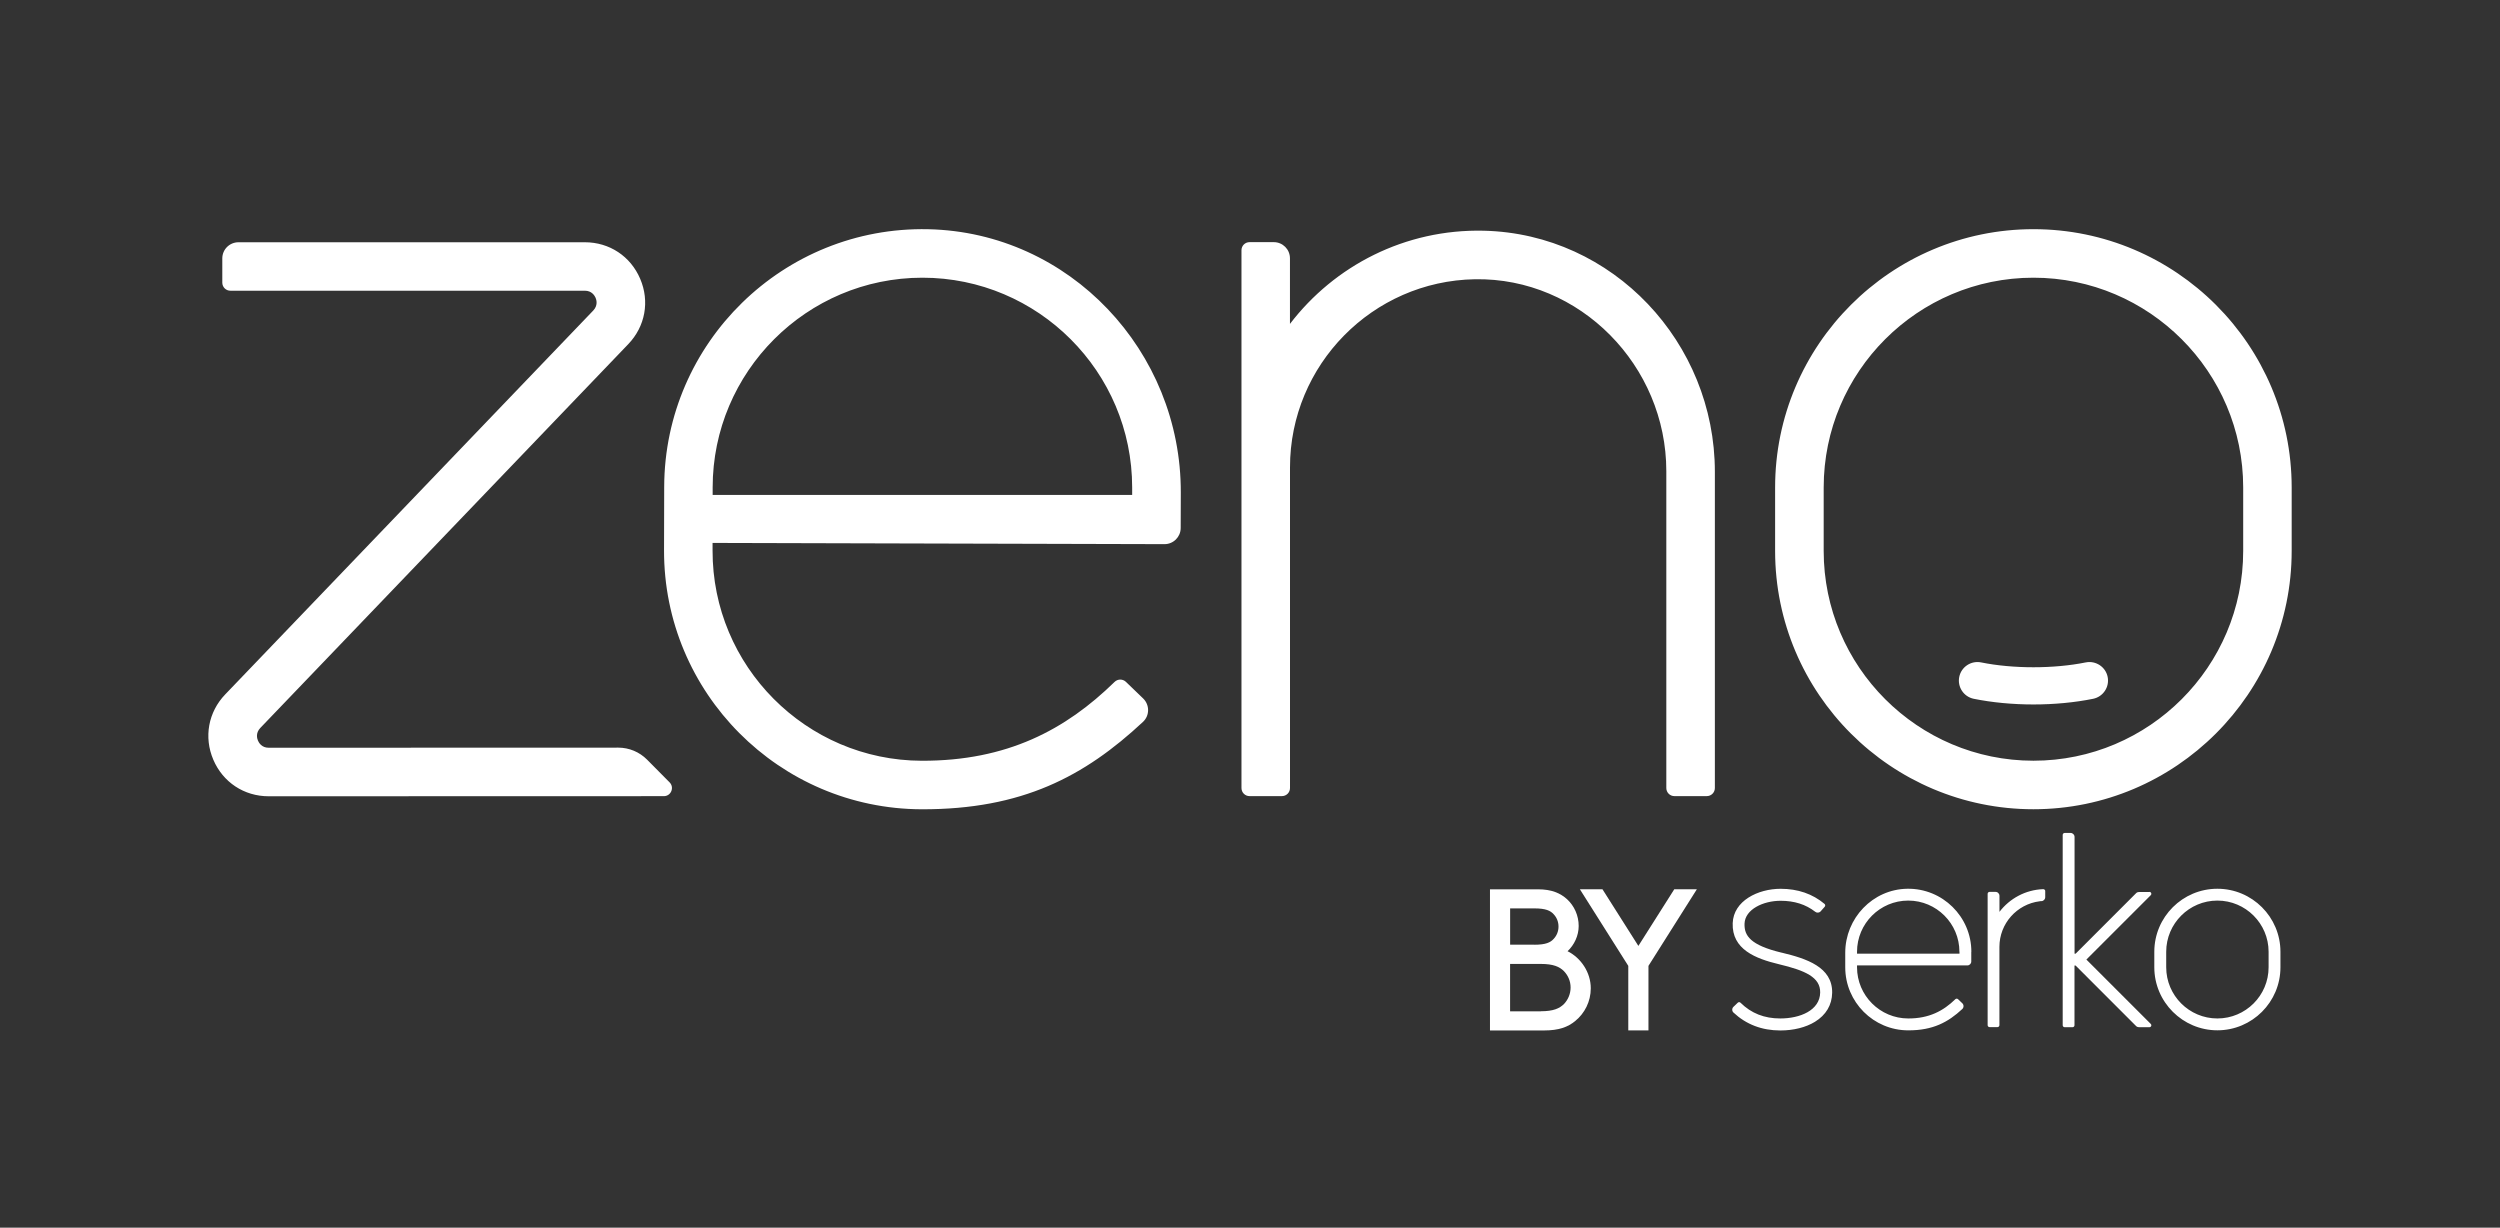 <svg width="112" height="55" viewBox="0 0 112 55" fill="none" xmlns="http://www.w3.org/2000/svg">
<rect x="0" y="0" width="112" height="55" fill="#333333" stroke="none"/>
<path d="M91.098 10.267C84.717 10.267 79.525 15.459 79.525 21.838V24.683C79.525 31.064 84.717 36.254 91.096 36.254C97.475 36.254 102.667 31.062 102.667 24.683V21.838C102.669 15.459 97.477 10.267 91.098 10.267ZM93.441 29.676C92.018 29.965 90.176 29.965 88.754 29.676C88.306 29.586 87.866 29.875 87.774 30.326C87.684 30.776 87.974 31.214 88.424 31.306C89.242 31.472 90.167 31.56 91.098 31.56C92.03 31.56 92.954 31.472 93.772 31.306C94.222 31.214 94.513 30.776 94.423 30.326C94.333 29.877 93.892 29.586 93.443 29.676H93.441ZM76.826 21.137C76.826 15.346 72.265 10.475 66.477 10.336C62.94 10.253 59.777 11.911 57.79 14.511V11.572C57.79 11.171 57.465 10.848 57.066 10.848H55.98C55.779 10.848 55.618 11.009 55.618 11.21V35.304C55.618 35.504 55.779 35.666 55.98 35.666H57.43C57.631 35.666 57.792 35.504 57.792 35.304V20.939C57.792 16.34 61.495 12.589 66.075 12.51C70.792 12.43 74.651 16.39 74.651 21.107V35.304C74.651 35.504 74.813 35.666 75.013 35.666H76.463C76.664 35.666 76.826 35.504 76.826 35.304V21.139V21.137ZM29.74 35.668L12.036 35.673C10.937 35.673 9.987 35.046 9.556 34.034C9.125 33.024 9.33 31.901 10.091 31.108L26.579 13.91C26.793 13.684 26.724 13.437 26.683 13.342C26.641 13.248 26.514 13.024 26.203 13.024H10.321C10.121 13.024 9.959 12.863 9.959 12.662V11.576C9.959 11.175 10.284 10.853 10.685 10.853H26.201C27.301 10.853 28.25 11.48 28.681 12.492C29.113 13.502 28.907 14.624 28.147 15.417L11.661 32.613C11.446 32.839 11.515 33.084 11.557 33.181C11.598 33.275 11.725 33.499 12.036 33.499L27.699 33.494C28.183 33.494 28.647 33.688 28.988 34.031L29.998 35.05C30.224 35.279 30.062 35.668 29.74 35.668V35.668ZM41.29 36.256C45.797 36.267 48.591 34.778 51.205 32.341C51.51 32.058 51.51 31.578 51.212 31.29L50.44 30.546C50.297 30.41 50.073 30.412 49.933 30.55C47.738 32.696 45.114 34.091 41.294 34.082C36.112 34.068 31.909 29.84 31.923 24.66V24.323L52.169 24.378C52.568 24.378 52.893 24.056 52.895 23.657L52.9 22.066C52.916 15.729 47.918 10.408 41.583 10.269C35.1 10.129 29.774 15.353 29.756 21.808L29.749 24.653C29.733 31.034 34.908 36.237 41.29 36.256V36.256ZM31.927 21.838C31.927 16.655 36.144 12.441 41.324 12.441C46.505 12.441 50.721 16.658 50.721 21.838V22.174H31.927V21.838V21.838ZM100.495 24.683C100.495 29.865 96.278 34.08 91.098 34.08C85.918 34.08 81.701 29.863 81.701 24.683V21.838C81.701 16.655 85.918 12.441 91.098 12.441C96.278 12.441 100.495 16.658 100.495 21.838V24.683V24.683Z" fill="white"/>
<path d="M73.851 46.162V43.271L76.02 39.838H75.008L73.399 42.377L71.79 39.838H70.778L72.947 43.271V46.162H73.851Z" fill="white"/>
<path fill-rule="evenodd" clip-rule="evenodd" d="M66.751 39.841V46.164H69.187C69.831 46.164 70.246 46.012 70.571 45.74C70.995 45.397 71.267 44.864 71.267 44.276C71.267 43.562 70.824 42.911 70.227 42.614C70.527 42.333 70.725 41.918 70.725 41.484C70.725 41.014 70.527 40.581 70.202 40.283C69.904 40.014 69.515 39.841 68.901 39.841H66.751ZM69.605 42.061C69.462 42.224 69.245 42.324 68.738 42.324V42.321H67.654V40.696H68.738C69.243 40.696 69.459 40.795 69.605 40.959C69.741 41.104 69.821 41.293 69.821 41.51C69.821 41.727 69.741 41.916 69.605 42.061ZM70.066 44.98C69.865 45.178 69.595 45.304 69.026 45.304V45.307H67.652V43.184H69.026C69.595 43.184 69.867 43.31 70.066 43.509C70.246 43.698 70.363 43.951 70.363 44.239C70.363 44.528 70.246 44.79 70.066 44.98Z" fill="white"/>
<path d="M79.815 42.679C78.411 42.342 78.137 41.916 78.155 41.379C78.178 40.738 78.994 40.355 79.769 40.355C80.387 40.355 80.896 40.516 81.323 40.848C81.396 40.906 81.5 40.899 81.565 40.828L81.747 40.622C81.779 40.586 81.777 40.528 81.74 40.496C81.205 40.046 80.543 39.818 79.771 39.818C78.757 39.818 77.659 40.357 77.625 41.358C77.583 42.531 78.648 42.946 79.695 43.197C80.875 43.479 81.555 43.779 81.544 44.465C81.53 45.268 80.638 45.627 79.757 45.627C79.04 45.627 78.457 45.397 77.975 44.922C77.941 44.887 77.885 44.887 77.851 44.922L77.659 45.106C77.586 45.176 77.586 45.293 77.659 45.362C78.229 45.895 78.934 46.165 79.76 46.165C80.352 46.165 80.903 46.026 81.309 45.777C81.805 45.473 82.072 45.023 82.081 44.477C82.1 43.322 80.926 42.944 79.822 42.679H79.815ZM96.296 39.961H95.826C95.78 39.961 95.734 39.979 95.701 40.011L92.988 42.725H92.94V37.494C92.94 37.397 92.861 37.316 92.762 37.316H92.497C92.449 37.316 92.409 37.356 92.409 37.404V45.932C92.409 45.98 92.449 46.019 92.497 46.019H92.85C92.898 46.019 92.937 45.98 92.937 45.932V43.255H92.986L95.699 45.969C95.731 46.001 95.778 46.019 95.824 46.019H96.294C96.37 46.019 96.409 45.927 96.354 45.872L93.47 42.988L96.354 40.104C96.409 40.048 96.37 39.956 96.294 39.956L96.296 39.961ZM87.782 42.64C87.782 41.374 86.754 40.346 85.489 40.346C84.223 40.346 83.195 41.374 83.195 42.64V42.723H87.785V42.64H87.782ZM88.313 42.64V43.075C88.313 43.172 88.234 43.251 88.137 43.251H83.195V43.334C83.195 44.599 84.225 45.627 85.489 45.627C86.422 45.63 87.063 45.288 87.598 44.765C87.633 44.731 87.688 44.731 87.722 44.765L87.912 44.947C87.985 45.017 87.983 45.134 87.912 45.203C87.273 45.798 86.591 46.162 85.491 46.16C83.932 46.16 82.667 44.892 82.667 43.336V42.683C82.667 41.134 83.898 39.839 85.447 39.816C87.024 39.792 88.317 41.067 88.317 42.64H88.313ZM101.633 42.64C101.633 41.374 100.603 40.346 99.339 40.346C98.076 40.346 97.046 41.374 97.046 42.64V43.334C97.046 44.599 98.074 45.627 99.339 45.627C100.605 45.627 101.633 44.599 101.633 43.334V42.64ZM102.164 42.64V43.334C102.164 44.892 100.896 46.158 99.339 46.158C97.783 46.158 96.513 44.89 96.513 43.334V42.64C96.513 41.081 97.781 39.816 99.339 39.816C100.898 39.816 102.164 41.084 102.164 42.64ZM91.626 39.924V40.194C91.626 40.288 91.552 40.367 91.457 40.371C91.441 40.371 91.43 40.371 91.425 40.371C91.409 40.371 91.39 40.376 91.374 40.378C90.36 40.505 89.574 41.372 89.574 42.421V45.927C89.574 45.975 89.534 46.015 89.486 46.015H89.133C89.085 46.015 89.046 45.975 89.046 45.927V40.044C89.046 39.995 89.085 39.956 89.133 39.956H89.398C89.498 39.956 89.576 40.035 89.576 40.134V40.851C90.03 40.256 90.738 39.864 91.533 39.834C91.584 39.834 91.628 39.871 91.628 39.922" fill="white"/>
</svg>
